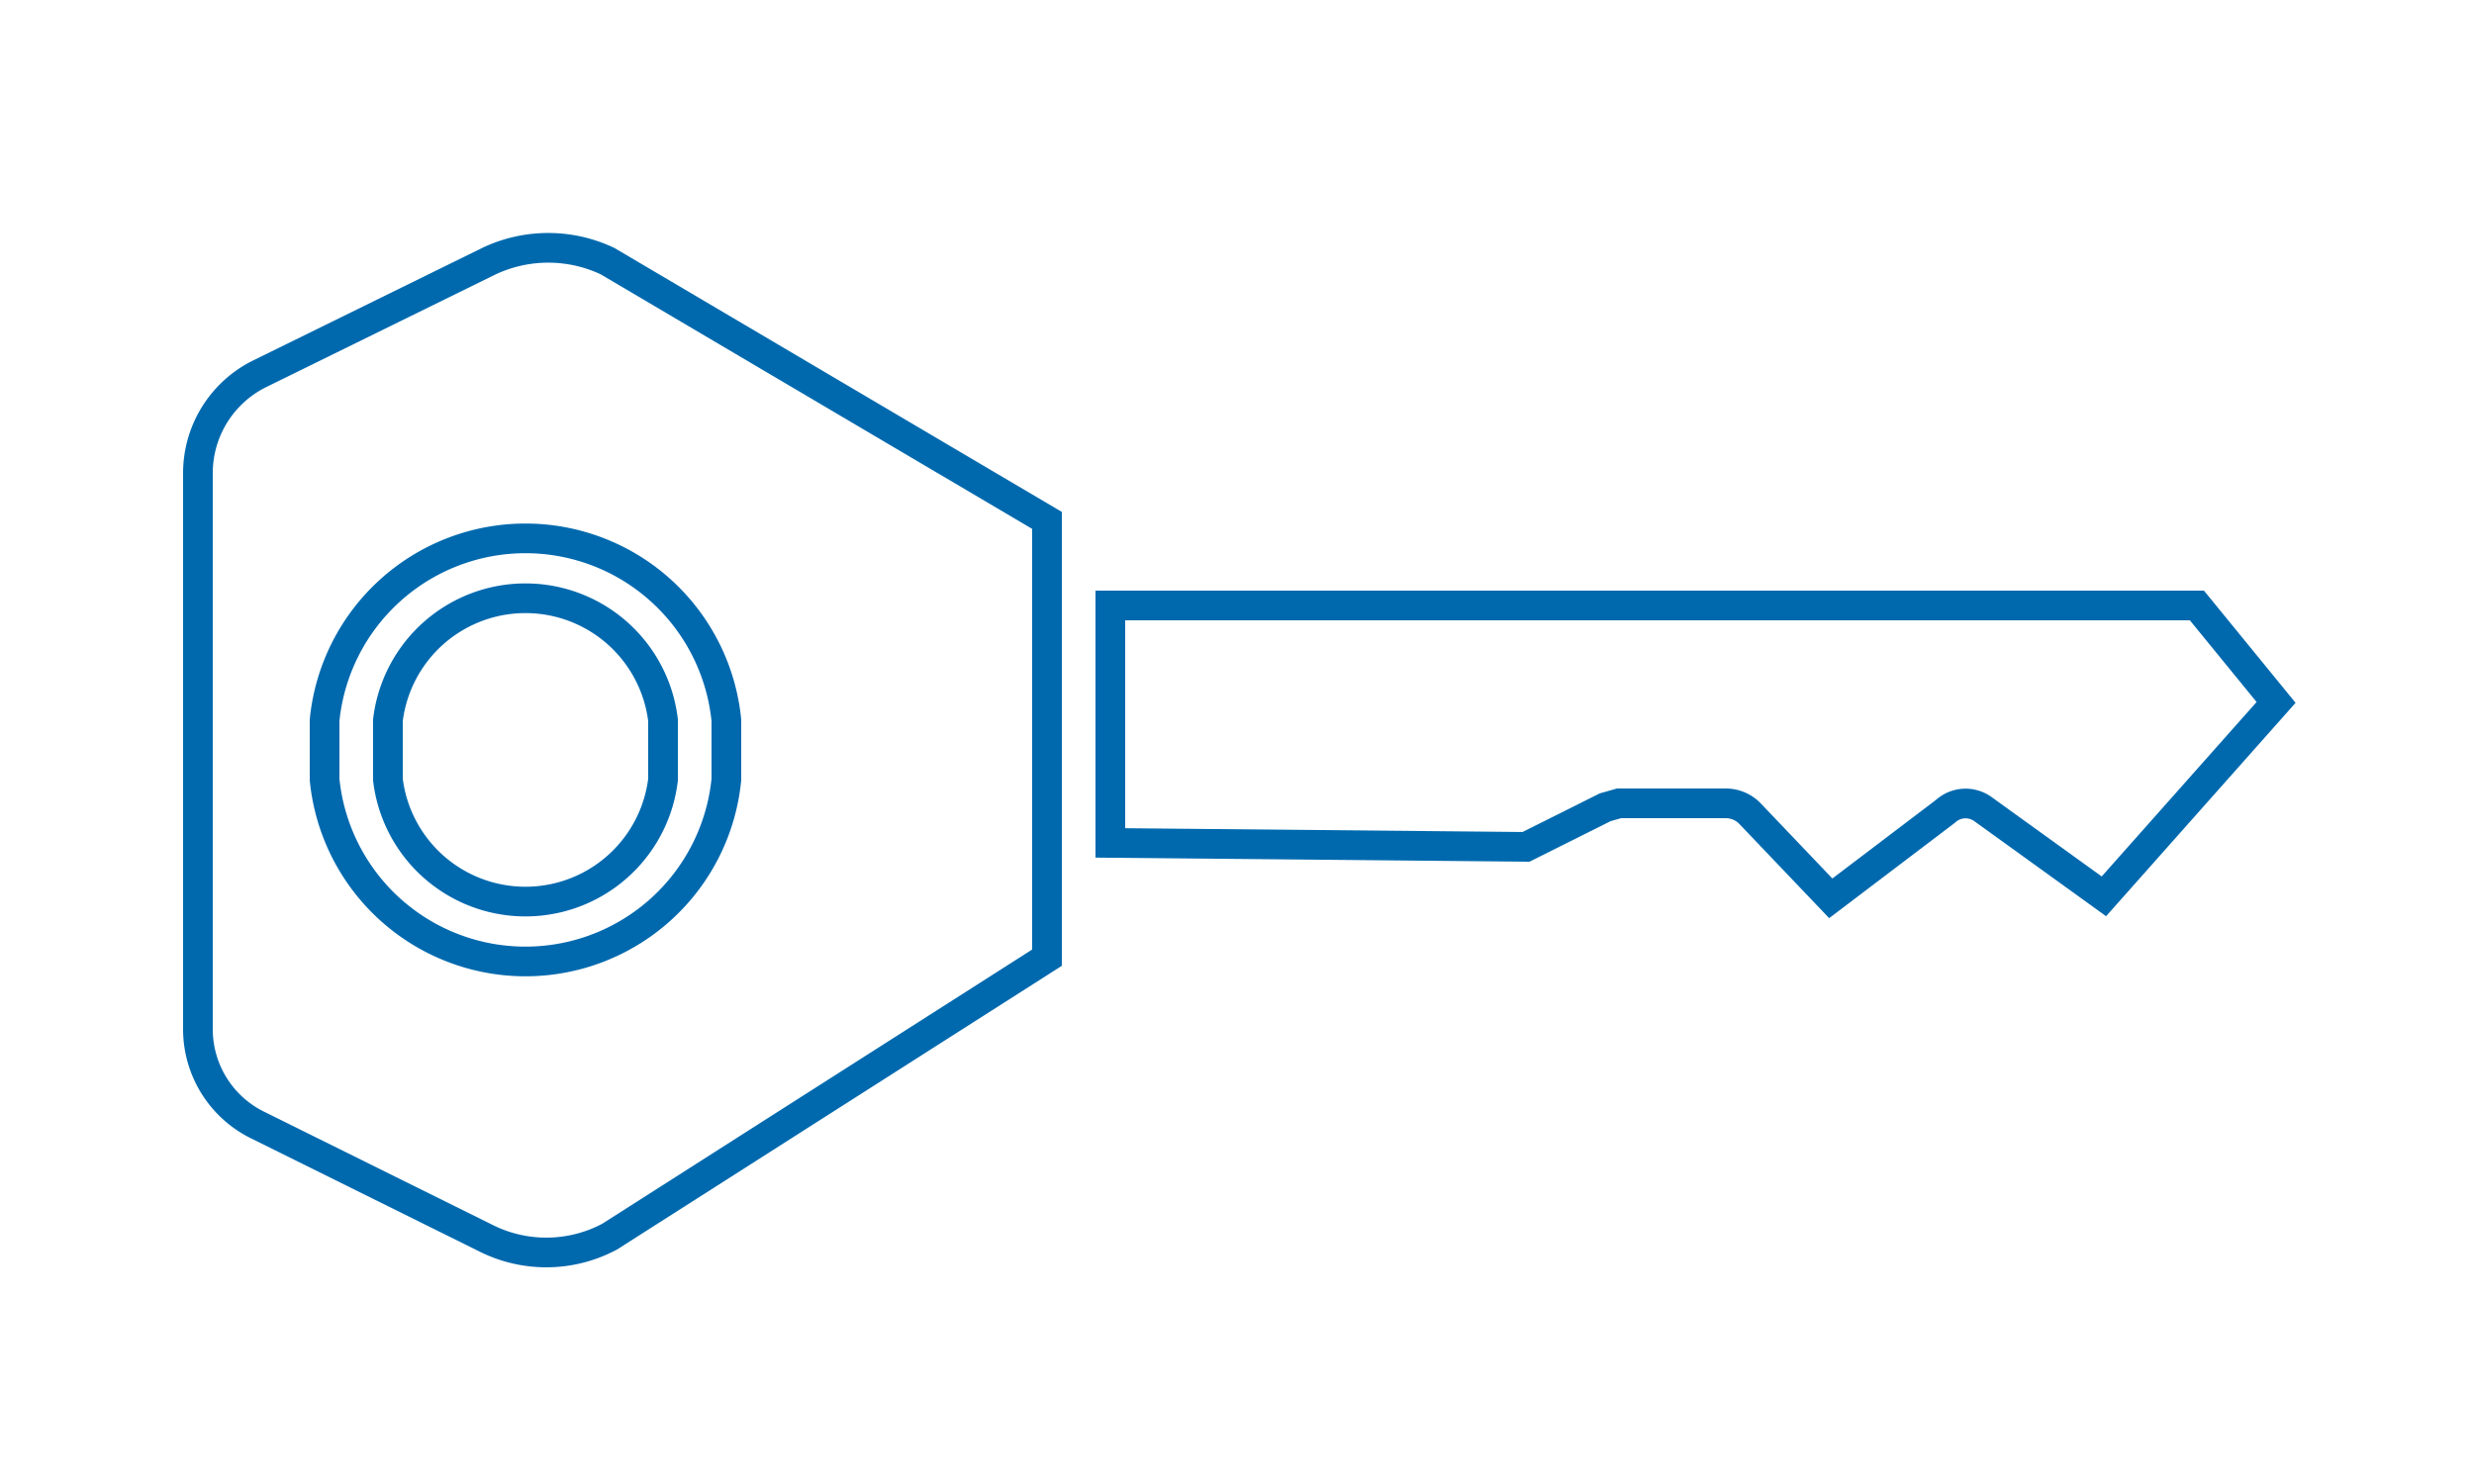 <svg xmlns="http://www.w3.org/2000/svg" width="125" height="75" viewBox="0 0 125 75"><defs><style>.a,.b{fill:none;}.a{stroke:#0069ae;stroke-miterlimit:10;stroke-width:1.5px;}</style></defs><path class="a" d="M92.5,45.4l-4.1-4.3a1.7,1.7,0,0,0-1.2-.5H81.8l-.7.2-4,2-21-.2v-12H111l4,4.9-8.7,9.8-6.1-4.4a1.5,1.5,0,0,0-1.9.1Z"/><path class="a" d="M33.5,36.4v3a7,7,0,0,1-13.9,0v-3a7,7,0,0,1,13.9,0Z"/><path class="a" d="M16.4,36.4v3a10.2,10.2,0,0,0,20.3,0v-3a10.2,10.2,0,0,0-20.3,0ZM52.9,26.3V48.4L30.8,62.5a6.8,6.8,0,0,1-6.2.1L13.1,56.9A5.4,5.4,0,0,1,10,52V23.9a5.6,5.6,0,0,1,3.1-5l11.6-5.7a7,7,0,0,1,6,0Z"/><rect class="b" width="125" height="75"/></svg>